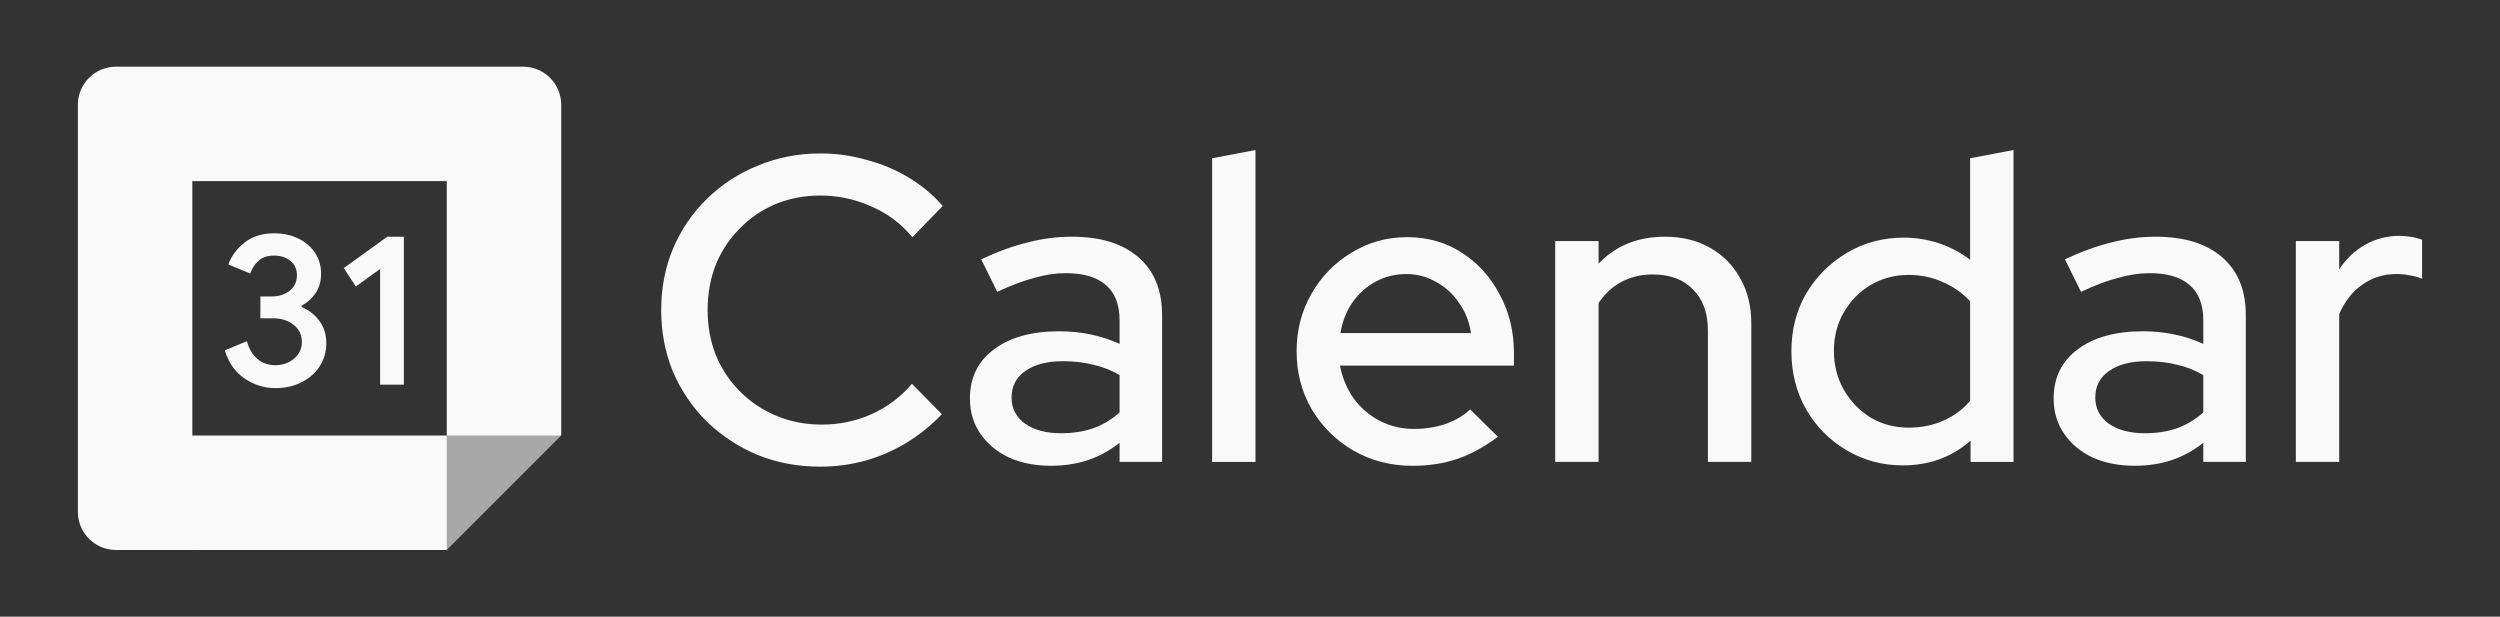 <svg width="150" height="37" viewBox="0 0 150 37" fill="none" xmlns="http://www.w3.org/2000/svg">
<rect x="0" y="0" width="150" height="37" fill="#333333" stroke="none"/>
<g clip-path="url(#clip0_4839_378)">
<path d="M14.673 22.709C14.103 22.324 13.708 21.761 13.492 21.017L14.816 20.471C14.937 20.929 15.146 21.284 15.446 21.536C15.743 21.788 16.106 21.912 16.53 21.912C16.963 21.912 17.335 21.78 17.646 21.517C17.957 21.254 18.113 20.918 18.113 20.512C18.113 20.096 17.949 19.756 17.621 19.493C17.293 19.23 16.881 19.098 16.388 19.098H15.623V17.787H16.31C16.734 17.787 17.09 17.673 17.381 17.444C17.671 17.215 17.816 16.902 17.816 16.503C17.816 16.148 17.686 15.866 17.426 15.654C17.167 15.442 16.839 15.335 16.44 15.335C16.051 15.335 15.742 15.438 15.513 15.646C15.284 15.854 15.118 16.11 15.013 16.412L13.702 15.866C13.876 15.374 14.194 14.939 14.662 14.563C15.129 14.187 15.726 13.998 16.451 13.998C16.987 13.998 17.47 14.101 17.898 14.309C18.325 14.517 18.661 14.805 18.903 15.171C19.145 15.54 19.265 15.952 19.265 16.41C19.265 16.877 19.153 17.272 18.928 17.596C18.703 17.921 18.426 18.169 18.098 18.342V18.421C18.531 18.602 18.884 18.878 19.163 19.251C19.439 19.623 19.578 20.067 19.578 20.586C19.578 21.105 19.447 21.569 19.183 21.975C18.92 22.381 18.556 22.702 18.094 22.935C17.63 23.167 17.11 23.286 16.532 23.286C15.862 23.288 15.244 23.095 14.673 22.709Z" fill="#F9F9F9"/>
<path d="M22.806 16.138L21.352 17.189L20.625 16.086L23.233 14.205H24.233V23.079H22.806V16.138Z" fill="#F9F9F9"/>
<path d="M26.8 26.131H11.536L9.352 29.35L11.536 32.999H26.8L28.605 29.117L26.8 26.131Z" fill="#F9F9F9"/>
<path d="M26.803 4H6.961C5.696 4 4.672 5.025 4.672 6.289V26.132L8.106 28.573L11.54 26.132V10.868H26.803L29.153 7.434L26.803 4Z" fill="#F9F9F9"/>
<path d="M4.672 26.131V30.71C4.672 31.975 5.696 32.999 6.961 32.999H11.54V26.131H4.672Z" fill="#F9F9F9"/>
<path d="M33.673 10.868L30.239 8.658L26.805 10.868V26.131L29.893 27.743L33.673 26.131V10.868Z" fill="#F9F9F9"/>
<path d="M33.673 10.868V6.289C33.673 5.025 32.649 4 31.384 4H26.805V10.868H33.673Z" fill="#F9F9F9"/>
<path d="M26.805 32.999L33.673 26.131H26.805V32.999Z" fill="#A7A7A7"/>
</g>
<path d="M137.75 27.711V14.463H140.353V16.155C140.769 15.53 141.281 15.044 141.888 14.697C142.513 14.333 143.216 14.15 143.997 14.15C144.535 14.168 144.977 14.246 145.324 14.385V16.727C145.081 16.623 144.83 16.554 144.569 16.519C144.309 16.467 144.049 16.441 143.789 16.441C143.025 16.441 142.348 16.649 141.758 17.066C141.168 17.465 140.7 18.055 140.353 18.836V27.711H137.75Z" fill="#F9F9F9"/>
<path d="M128.086 27.946C127.132 27.946 126.29 27.781 125.561 27.452C124.832 27.105 124.26 26.628 123.843 26.02C123.427 25.413 123.219 24.71 123.219 23.912C123.219 22.663 123.696 21.682 124.65 20.971C125.605 20.242 126.915 19.877 128.581 19.877C129.882 19.877 131.088 20.129 132.198 20.632V19.227C132.198 18.272 131.921 17.561 131.366 17.092C130.828 16.624 130.029 16.39 128.971 16.39C128.364 16.39 127.73 16.485 127.071 16.676C126.412 16.849 125.674 17.127 124.859 17.509L123.895 15.557C124.902 15.088 125.839 14.75 126.707 14.541C127.574 14.316 128.45 14.203 129.335 14.203C131.053 14.203 132.381 14.611 133.318 15.427C134.272 16.242 134.749 17.405 134.749 18.914V27.712H132.198V26.567C131.608 27.035 130.975 27.382 130.298 27.608C129.622 27.834 128.884 27.946 128.086 27.946ZM125.717 23.86C125.717 24.502 125.986 25.022 126.524 25.422C127.08 25.803 127.8 25.994 128.685 25.994C129.379 25.994 130.012 25.899 130.585 25.708C131.175 25.5 131.713 25.179 132.198 24.745V22.506C131.695 22.211 131.166 22.003 130.611 21.882C130.073 21.743 129.465 21.673 128.789 21.673C127.834 21.673 127.08 21.873 126.524 22.272C125.986 22.654 125.717 23.183 125.717 23.86Z" fill="#F9F9F9"/>
<path d="M114.174 27.923C112.942 27.923 111.814 27.619 110.79 27.012C109.766 26.404 108.959 25.589 108.369 24.565C107.779 23.524 107.484 22.361 107.484 21.077C107.484 19.793 107.779 18.639 108.369 17.616C108.977 16.592 109.792 15.776 110.816 15.169C111.84 14.562 112.976 14.258 114.226 14.258C114.954 14.258 115.657 14.371 116.334 14.596C117.011 14.822 117.635 15.152 118.208 15.585V9.495L120.811 9V27.715H118.234V26.439C117.106 27.428 115.753 27.923 114.174 27.923ZM114.512 25.658C115.275 25.658 115.97 25.52 116.594 25.242C117.236 24.964 117.774 24.565 118.208 24.045V18.084C117.774 17.598 117.236 17.216 116.594 16.939C115.97 16.644 115.275 16.496 114.512 16.496C113.679 16.496 112.924 16.696 112.248 17.095C111.571 17.494 111.033 18.041 110.634 18.735C110.235 19.412 110.035 20.184 110.035 21.051C110.035 21.919 110.235 22.7 110.634 23.394C111.033 24.088 111.571 24.643 112.248 25.06C112.924 25.459 113.679 25.658 114.512 25.658Z" fill="#F9F9F9"/>
<path d="M93.312 27.712V14.463H95.915V15.817C96.939 14.741 98.266 14.203 99.898 14.203C100.921 14.203 101.815 14.42 102.578 14.854C103.359 15.288 103.967 15.895 104.4 16.676C104.852 17.457 105.077 18.359 105.077 19.383V27.712H102.474V19.825C102.474 18.784 102.179 17.969 101.589 17.379C101.017 16.771 100.21 16.468 99.169 16.468C98.475 16.468 97.85 16.615 97.295 16.91C96.74 17.205 96.28 17.63 95.915 18.186V27.712H93.312Z" fill="#F9F9F9"/>
<path d="M84.746 27.948C83.445 27.948 82.265 27.644 81.207 27.037C80.165 26.429 79.332 25.605 78.708 24.564C78.1 23.523 77.797 22.36 77.797 21.076C77.797 19.809 78.092 18.664 78.682 17.64C79.272 16.599 80.07 15.775 81.076 15.168C82.083 14.543 83.202 14.23 84.434 14.23C85.666 14.23 86.759 14.543 87.714 15.168C88.668 15.775 89.423 16.608 89.978 17.666C90.551 18.707 90.837 19.887 90.837 21.206V21.935H80.4C80.538 22.664 80.808 23.314 81.207 23.887C81.623 24.46 82.144 24.911 82.768 25.241C83.41 25.57 84.104 25.735 84.85 25.735C85.493 25.735 86.109 25.64 86.698 25.449C87.306 25.241 87.809 24.946 88.208 24.564L89.874 26.204C89.093 26.794 88.286 27.236 87.453 27.531C86.638 27.809 85.735 27.948 84.746 27.948ZM80.426 19.983H88.26C88.156 19.289 87.913 18.681 87.531 18.161C87.167 17.623 86.707 17.206 86.152 16.911C85.614 16.599 85.024 16.443 84.382 16.443C83.723 16.443 83.115 16.59 82.56 16.885C82.005 17.18 81.536 17.597 81.154 18.135C80.79 18.655 80.547 19.271 80.426 19.983Z" fill="#F9F9F9"/>
<path d="M72.727 27.715V9.495L75.329 9V27.715H72.727Z" fill="#F9F9F9"/>
<path d="M63.063 27.946C62.108 27.946 61.267 27.781 60.538 27.452C59.809 27.105 59.236 26.628 58.82 26.02C58.404 25.413 58.195 24.71 58.195 23.912C58.195 22.663 58.672 21.682 59.627 20.971C60.581 20.242 61.891 19.877 63.557 19.877C64.859 19.877 66.064 20.129 67.175 20.632V19.227C67.175 18.272 66.897 17.561 66.342 17.092C65.804 16.624 65.006 16.39 63.947 16.39C63.34 16.39 62.707 16.485 62.047 16.676C61.388 16.849 60.651 17.127 59.835 17.509L58.872 15.557C59.879 15.088 60.816 14.75 61.683 14.541C62.551 14.316 63.427 14.203 64.312 14.203C66.03 14.203 67.357 14.611 68.294 15.427C69.249 16.242 69.726 17.405 69.726 18.914V27.712H67.175V26.567C66.585 27.035 65.952 27.382 65.275 27.608C64.598 27.834 63.861 27.946 63.063 27.946ZM60.694 23.86C60.694 24.502 60.963 25.022 61.501 25.422C62.056 25.803 62.776 25.994 63.661 25.994C64.355 25.994 64.989 25.899 65.561 25.708C66.151 25.5 66.689 25.179 67.175 24.745V22.506C66.672 22.211 66.142 22.003 65.587 21.882C65.049 21.743 64.442 21.673 63.765 21.673C62.811 21.673 62.056 21.873 61.501 22.272C60.963 22.654 60.694 23.183 60.694 23.86Z" fill="#F9F9F9"/>
<path d="M49.224 28C47.871 28 46.613 27.765 45.45 27.297C44.305 26.811 43.29 26.143 42.405 25.293C41.537 24.425 40.861 23.427 40.375 22.299C39.906 21.154 39.672 19.922 39.672 18.603C39.672 17.285 39.906 16.061 40.375 14.933C40.861 13.788 41.537 12.79 42.405 11.94C43.29 11.072 44.313 10.404 45.476 9.936C46.639 9.45 47.888 9.207 49.224 9.207C50.178 9.207 51.107 9.337 52.009 9.597C52.929 9.84 53.77 10.196 54.534 10.665C55.315 11.133 55.992 11.697 56.564 12.357L54.742 14.231C54.065 13.415 53.241 12.799 52.269 12.383C51.298 11.949 50.283 11.732 49.224 11.732C48.252 11.732 47.35 11.905 46.517 12.252C45.702 12.599 44.99 13.085 44.383 13.71C43.776 14.317 43.298 15.037 42.951 15.87C42.622 16.703 42.457 17.614 42.457 18.603C42.457 19.575 42.622 20.477 42.951 21.31C43.298 22.143 43.784 22.872 44.409 23.497C45.034 24.122 45.762 24.607 46.595 24.954C47.428 25.302 48.331 25.475 49.302 25.475C50.361 25.475 51.358 25.267 52.295 24.85C53.25 24.416 54.057 23.809 54.716 23.028L56.512 24.85C55.905 25.492 55.211 26.056 54.43 26.542C53.666 27.011 52.833 27.375 51.931 27.635C51.046 27.878 50.144 28 49.224 28Z" fill="#F9F9F9"/>
<defs>
<clipPath id="clip0_4839_378">
<rect width="29" height="29" fill="white" transform="translate(4.672 4)"/>
</clipPath>
</defs>
</svg>
